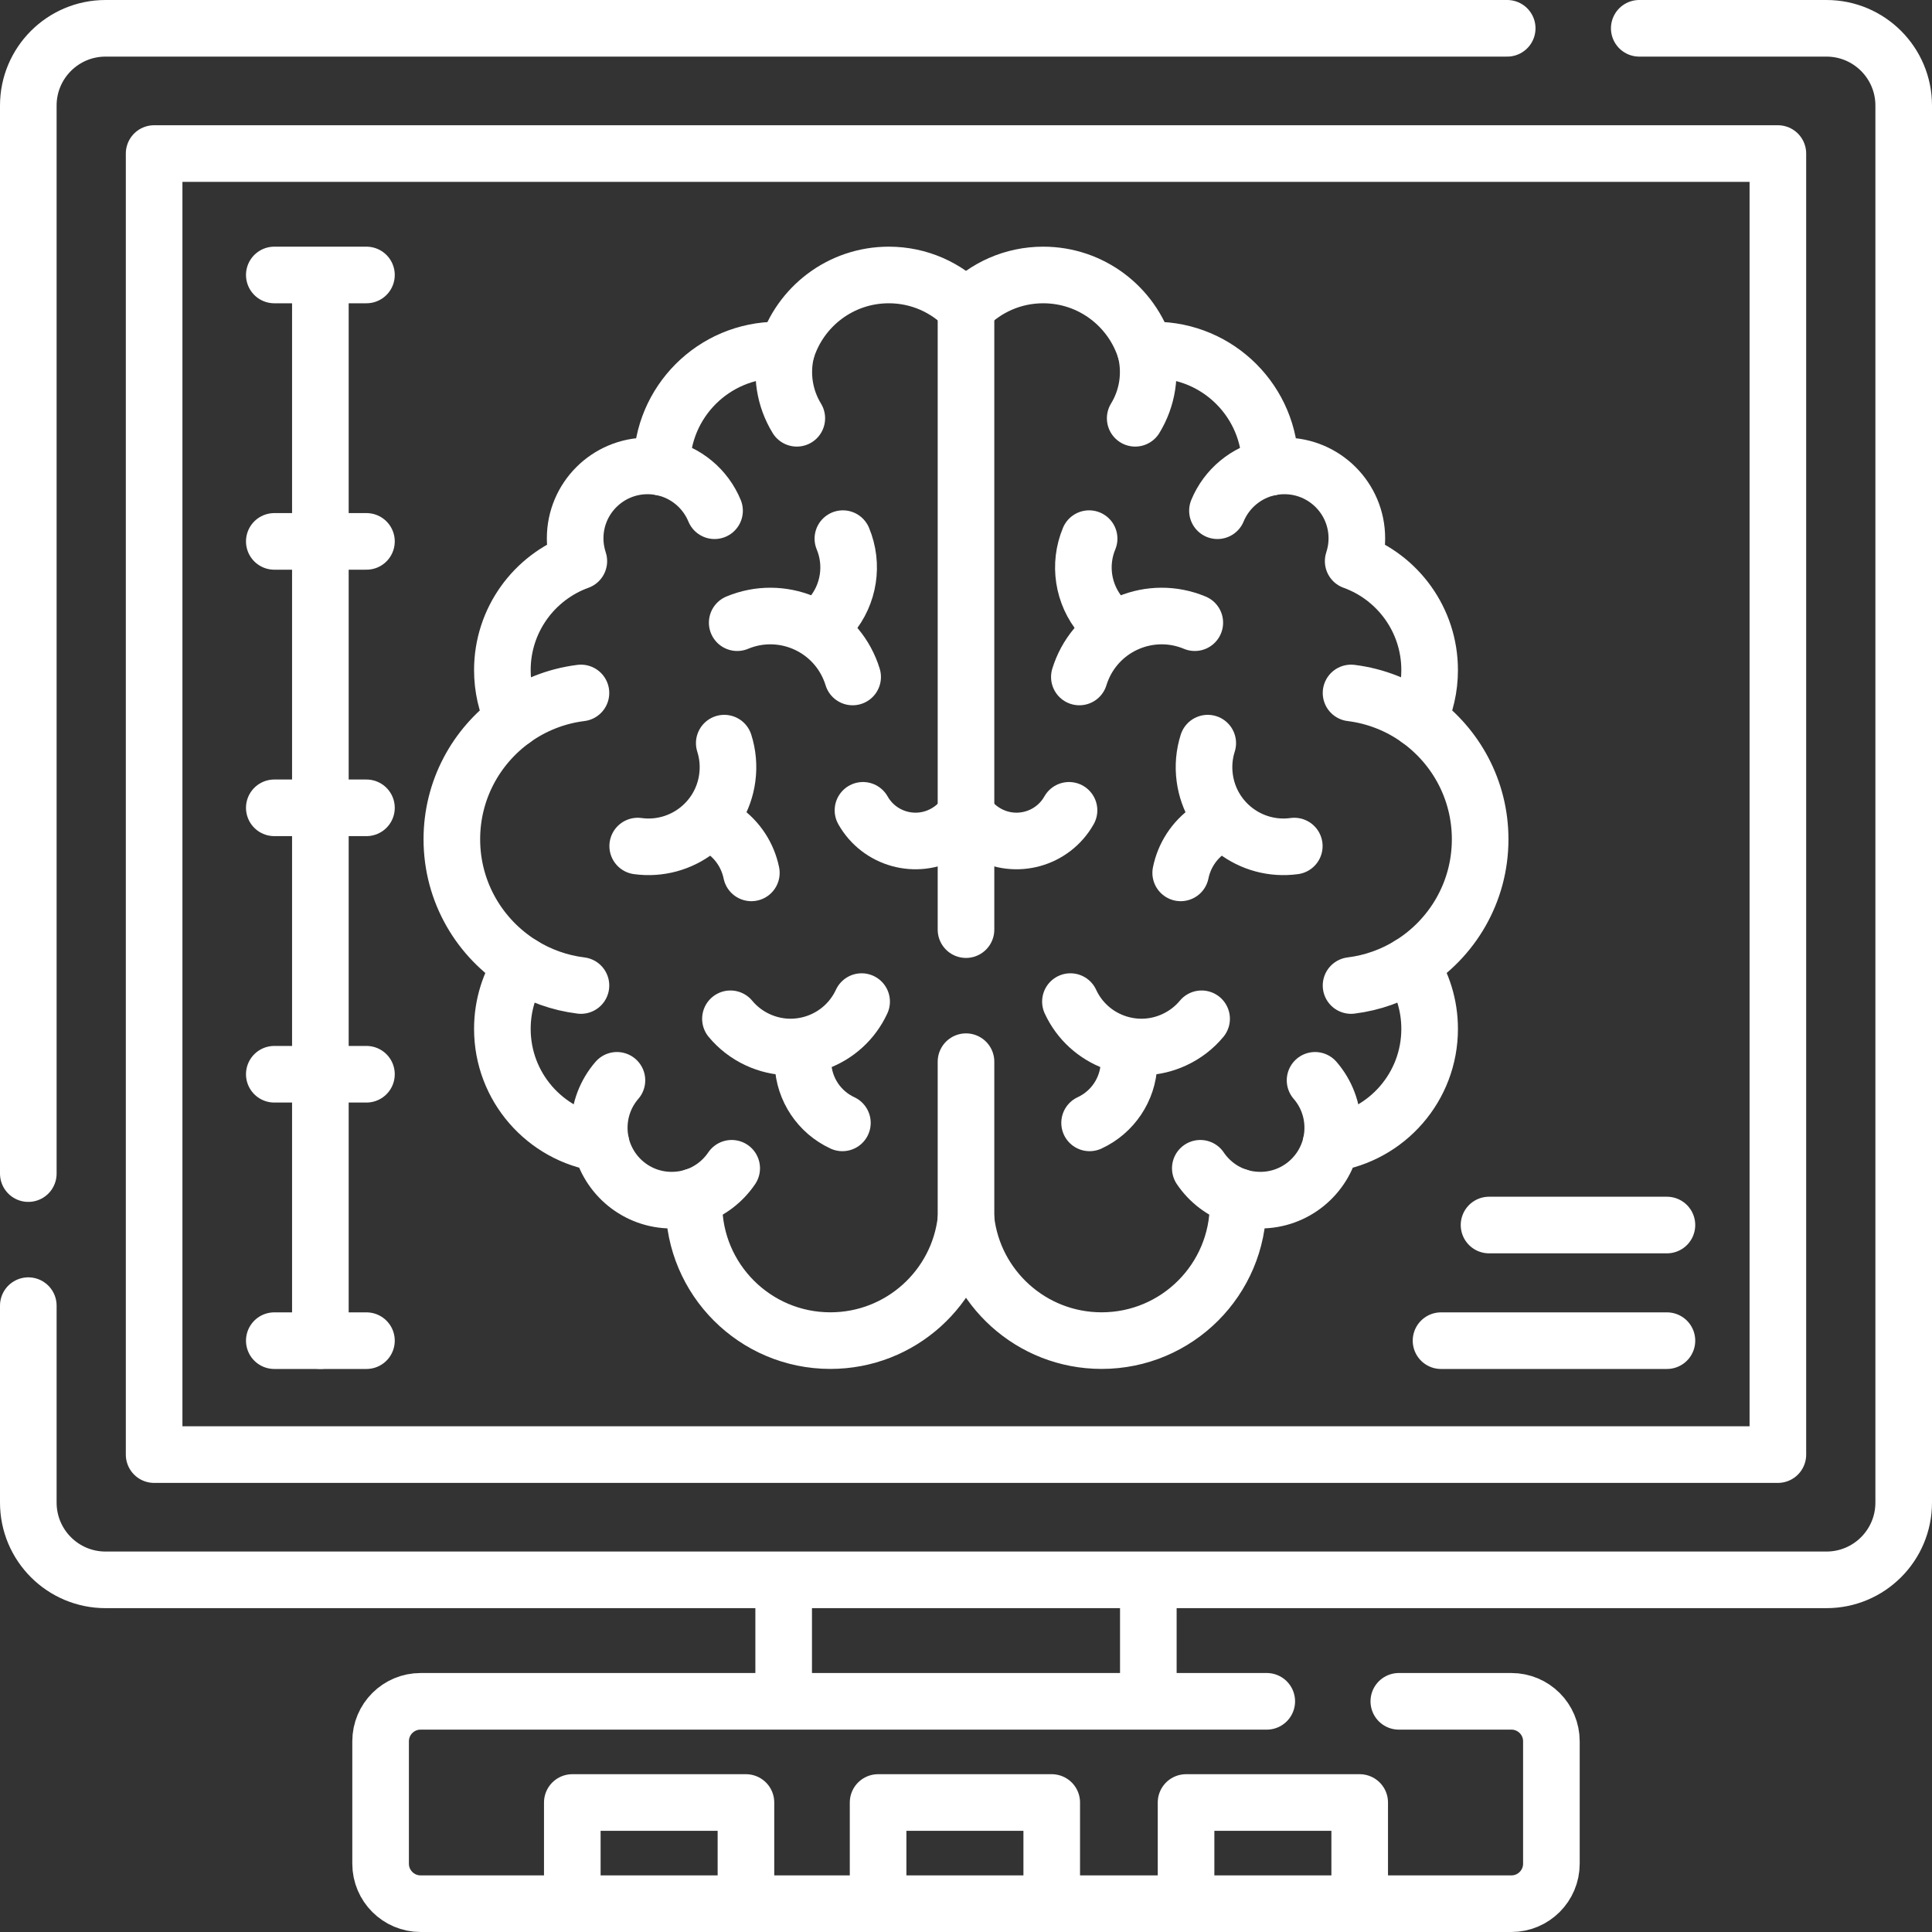 <svg width="40" height="40" viewBox="0 0 40 40" fill="none" xmlns="http://www.w3.org/2000/svg">
<rect x="0" y="0" width="40" height="40" fill="#333333" stroke="none"/>
<g clip-path="url(#clip0_1652_8103)">
<path d="M33.939 0.586H37.815C38.698 0.586 39.414 1.302 39.414 2.185V31.109C39.414 31.993 38.698 32.709 37.815 32.709H2.185C1.302 32.709 0.586 31.993 0.586 31.109V27.032" stroke="white" stroke-width="1.172" stroke-miterlimit="10" stroke-linecap="round" stroke-linejoin="round"/>
<path d="M0.586 24.298V2.185C0.586 1.302 1.302 0.586 2.185 0.586H31.205" stroke="white" stroke-width="1.172" stroke-miterlimit="10" stroke-linecap="round" stroke-linejoin="round"/>
<path d="M3.191 3.179V30.116H36.809V3.179H3.191Z" stroke="white" stroke-width="1.172" stroke-miterlimit="10" stroke-linecap="round" stroke-linejoin="round"/>
<path d="M5.679 5.693H7.587" stroke="white" stroke-width="1.172" stroke-miterlimit="10" stroke-linecap="round" stroke-linejoin="round"/>
<path d="M5.679 11.209H7.587" stroke="white" stroke-width="1.172" stroke-miterlimit="10" stroke-linecap="round" stroke-linejoin="round"/>
<path d="M5.679 16.725H7.587" stroke="white" stroke-width="1.172" stroke-miterlimit="10" stroke-linecap="round" stroke-linejoin="round"/>
<path d="M5.679 22.241H7.587" stroke="white" stroke-width="1.172" stroke-miterlimit="10" stroke-linecap="round" stroke-linejoin="round"/>
<path d="M5.679 27.757H7.587" stroke="white" stroke-width="1.172" stroke-miterlimit="10" stroke-linecap="round" stroke-linejoin="round"/>
<path d="M6.633 5.873V27.756" stroke="white" stroke-width="1.172" stroke-miterlimit="10" stroke-linecap="round" stroke-linejoin="round"/>
<path d="M34.512 27.757H29.835" stroke="white" stroke-width="1.172" stroke-miterlimit="10" stroke-linecap="round" stroke-linejoin="round"/>
<path d="M34.512 25.363H30.829" stroke="white" stroke-width="1.172" stroke-miterlimit="10" stroke-linecap="round" stroke-linejoin="round"/>
<path d="M23.775 32.862V35.115" stroke="white" stroke-width="1.172" stroke-miterlimit="10" stroke-linecap="round" stroke-linejoin="round"/>
<path d="M16.225 35.115V32.862" stroke="white" stroke-width="1.172" stroke-miterlimit="10" stroke-linecap="round" stroke-linejoin="round"/>
<path d="M28.961 35.224H31.291C31.749 35.224 32.12 35.594 32.12 36.052V38.586C32.12 39.043 31.749 39.414 31.291 39.414H8.709C8.251 39.414 7.88 39.043 7.88 38.586V36.052C7.88 35.594 8.251 35.224 8.709 35.224H26.227" stroke="white" stroke-width="1.172" stroke-miterlimit="10" stroke-linecap="round" stroke-linejoin="round"/>
<path d="M18.18 39.28V37.319H21.775V39.202" stroke="white" stroke-width="1.172" stroke-miterlimit="10" stroke-linecap="round" stroke-linejoin="round"/>
<path d="M11.849 39.28V37.319H15.444V39.177" stroke="white" stroke-width="1.172" stroke-miterlimit="10" stroke-linecap="round" stroke-linejoin="round"/>
<path d="M24.556 39.228V37.319H28.151V39.168" stroke="white" stroke-width="1.172" stroke-miterlimit="10" stroke-linecap="round" stroke-linejoin="round"/>
<path d="M30.645 17.376C30.645 16.354 30.142 15.45 29.371 14.896V14.895C29.517 14.585 29.599 14.24 29.599 13.874C29.599 12.836 28.939 11.951 28.016 11.618C28.065 11.469 28.092 11.311 28.092 11.145C28.092 10.317 27.42 9.646 26.592 9.646C26.491 9.646 26.392 9.656 26.297 9.676V9.675C26.297 9.665 26.298 9.656 26.298 9.646C26.298 8.321 25.223 7.247 23.898 7.247C23.837 7.247 23.777 7.249 23.716 7.254C23.437 6.35 22.595 5.693 21.598 5.693C20.97 5.693 20.403 5.955 20 6.375C19.597 5.955 19.03 5.693 18.402 5.693C17.405 5.693 16.563 6.35 16.284 7.254C16.223 7.249 16.163 7.247 16.102 7.247C14.777 7.247 13.702 8.321 13.702 9.646C13.702 9.656 13.703 9.665 13.703 9.675V9.676C13.608 9.656 13.509 9.646 13.408 9.646C12.58 9.646 11.908 10.317 11.908 11.145C11.908 11.311 11.935 11.469 11.984 11.618C11.061 11.951 10.401 12.836 10.401 13.874C10.401 14.24 10.483 14.585 10.629 14.895V14.896C9.858 15.45 9.355 16.354 9.355 17.376C9.355 18.473 9.934 19.433 10.803 19.972H10.804C10.549 20.352 10.401 20.81 10.401 21.302C10.401 22.505 11.287 23.502 12.442 23.674C12.591 24.346 13.19 24.848 13.906 24.848C14.069 24.848 14.225 24.823 14.372 24.774V24.775C14.369 24.827 14.367 24.879 14.367 24.931C14.367 26.491 15.632 27.756 17.192 27.756C18.646 27.756 19.844 26.658 20 25.246C20.156 26.658 21.354 27.756 22.808 27.756C24.368 27.756 25.633 26.491 25.633 24.931C25.633 24.879 25.631 24.827 25.628 24.775V24.774C25.775 24.823 25.931 24.848 26.094 24.848C26.81 24.848 27.409 24.346 27.558 23.674C28.713 23.502 29.599 22.505 29.599 21.302C29.599 20.81 29.451 20.352 29.196 19.972H29.197C30.066 19.433 30.645 18.473 30.645 17.376Z" stroke="white" stroke-width="1.172" stroke-miterlimit="10" stroke-linecap="round" stroke-linejoin="round"/>
<path d="M10.629 14.895C11.033 14.605 11.51 14.411 12.028 14.347" stroke="white" stroke-width="1.172" stroke-miterlimit="10" stroke-linecap="round" stroke-linejoin="round"/>
<path d="M13.703 9.675C14.199 9.774 14.606 10.118 14.794 10.574" stroke="white" stroke-width="1.172" stroke-miterlimit="10" stroke-linecap="round" stroke-linejoin="round"/>
<path d="M12.773 22.367C12.545 22.63 12.407 22.974 12.407 23.349C12.407 23.453 12.417 23.554 12.437 23.651" stroke="white" stroke-width="1.172" stroke-miterlimit="10" stroke-linecap="round" stroke-linejoin="round"/>
<path d="M14.372 24.775C14.692 24.671 14.964 24.461 15.149 24.188" stroke="white" stroke-width="1.172" stroke-miterlimit="10" stroke-linecap="round" stroke-linejoin="round"/>
<path d="M12.028 20.404C11.583 20.349 11.168 20.198 10.803 19.972" stroke="white" stroke-width="1.172" stroke-miterlimit="10" stroke-linecap="round" stroke-linejoin="round"/>
<path d="M20 25.246V21.981" stroke="white" stroke-width="1.172" stroke-miterlimit="10" stroke-linecap="round" stroke-linejoin="round"/>
<path d="M20 19.247V6.375" stroke="white" stroke-width="1.172" stroke-miterlimit="10" stroke-linecap="round" stroke-linejoin="round"/>
<path d="M16.284 7.254L16.28 7.268C16.164 7.742 16.242 8.243 16.497 8.66" stroke="white" stroke-width="1.172" stroke-miterlimit="10" stroke-linecap="round" stroke-linejoin="round"/>
<path d="M14.995 15.386C15.067 15.612 15.091 15.857 15.057 16.107C14.935 17.009 14.105 17.64 13.203 17.517" stroke="white" stroke-width="1.172" stroke-miterlimit="10" stroke-linecap="round" stroke-linejoin="round"/>
<path d="M19.977 16.88C19.874 17.028 19.737 17.155 19.57 17.249C18.969 17.589 18.207 17.378 17.867 16.777" stroke="white" stroke-width="1.172" stroke-miterlimit="10" stroke-linecap="round" stroke-linejoin="round"/>
<path d="M20.023 16.88C20.126 17.028 20.263 17.155 20.43 17.249C21.031 17.589 21.793 17.378 22.133 16.777" stroke="white" stroke-width="1.172" stroke-miterlimit="10" stroke-linecap="round" stroke-linejoin="round"/>
<path d="M14.695 16.989L14.973 17.184C15.279 17.398 15.483 17.718 15.556 18.072" stroke="white" stroke-width="1.172" stroke-miterlimit="10" stroke-linecap="round" stroke-linejoin="round"/>
<path d="M25.005 15.386C24.933 15.612 24.909 15.857 24.943 16.107C25.065 17.009 25.895 17.64 26.797 17.517" stroke="white" stroke-width="1.172" stroke-miterlimit="10" stroke-linecap="round" stroke-linejoin="round"/>
<path d="M25.305 16.989L25.027 17.184C24.721 17.398 24.517 17.718 24.445 18.072" stroke="white" stroke-width="1.172" stroke-miterlimit="10" stroke-linecap="round" stroke-linejoin="round"/>
<path d="M17.653 14.016C17.636 13.96 17.616 13.905 17.593 13.85C17.214 12.942 16.171 12.513 15.263 12.892" stroke="white" stroke-width="1.172" stroke-miterlimit="10" stroke-linecap="round" stroke-linejoin="round"/>
<path d="M16.969 13.028L17.206 12.748C17.579 12.304 17.674 11.688 17.451 11.152" stroke="white" stroke-width="1.172" stroke-miterlimit="10" stroke-linecap="round" stroke-linejoin="round"/>
<path d="M15.123 21.093C15.272 21.273 15.462 21.422 15.688 21.527C16.5 21.903 17.463 21.549 17.839 20.737" stroke="white" stroke-width="1.172" stroke-miterlimit="10" stroke-linecap="round" stroke-linejoin="round"/>
<path d="M16.611 21.694L16.625 22.028C16.647 22.555 16.962 23.026 17.441 23.248" stroke="white" stroke-width="1.172" stroke-miterlimit="10" stroke-linecap="round" stroke-linejoin="round"/>
<path d="M24.878 21.093C24.729 21.273 24.538 21.422 24.312 21.527C23.5 21.903 22.537 21.549 22.162 20.737" stroke="white" stroke-width="1.172" stroke-miterlimit="10" stroke-linecap="round" stroke-linejoin="round"/>
<path d="M23.389 21.694L23.375 22.028C23.353 22.555 23.038 23.026 22.559 23.248" stroke="white" stroke-width="1.172" stroke-miterlimit="10" stroke-linecap="round" stroke-linejoin="round"/>
<path d="M27.227 22.367C27.455 22.63 27.593 22.974 27.593 23.349C27.593 23.453 27.583 23.554 27.563 23.651" stroke="white" stroke-width="1.172" stroke-miterlimit="10" stroke-linecap="round" stroke-linejoin="round"/>
<path d="M25.628 24.775C25.308 24.671 25.035 24.461 24.851 24.188" stroke="white" stroke-width="1.172" stroke-miterlimit="10" stroke-linecap="round" stroke-linejoin="round"/>
<path d="M27.972 20.404C28.417 20.349 28.832 20.198 29.197 19.972" stroke="white" stroke-width="1.172" stroke-miterlimit="10" stroke-linecap="round" stroke-linejoin="round"/>
<path d="M29.371 14.895C28.967 14.605 28.49 14.411 27.972 14.347" stroke="white" stroke-width="1.172" stroke-miterlimit="10" stroke-linecap="round" stroke-linejoin="round"/>
<path d="M26.297 9.675C25.801 9.774 25.394 10.118 25.206 10.574" stroke="white" stroke-width="1.172" stroke-miterlimit="10" stroke-linecap="round" stroke-linejoin="round"/>
<path d="M23.716 7.254L23.72 7.268C23.836 7.742 23.758 8.243 23.503 8.66" stroke="white" stroke-width="1.172" stroke-miterlimit="10" stroke-linecap="round" stroke-linejoin="round"/>
<path d="M22.347 14.016C22.364 13.96 22.384 13.905 22.407 13.85C22.786 12.942 23.829 12.513 24.737 12.892" stroke="white" stroke-width="1.172" stroke-miterlimit="10" stroke-linecap="round" stroke-linejoin="round"/>
<path d="M23.031 13.028L22.794 12.748C22.421 12.304 22.326 11.688 22.549 11.152" stroke="white" stroke-width="1.172" stroke-miterlimit="10" stroke-linecap="round" stroke-linejoin="round"/>
</g>
<defs>
<clipPath id="clip0_1652_8103">
<rect width="40" height="40" fill="white"/>
</clipPath>
</defs>
</svg>
